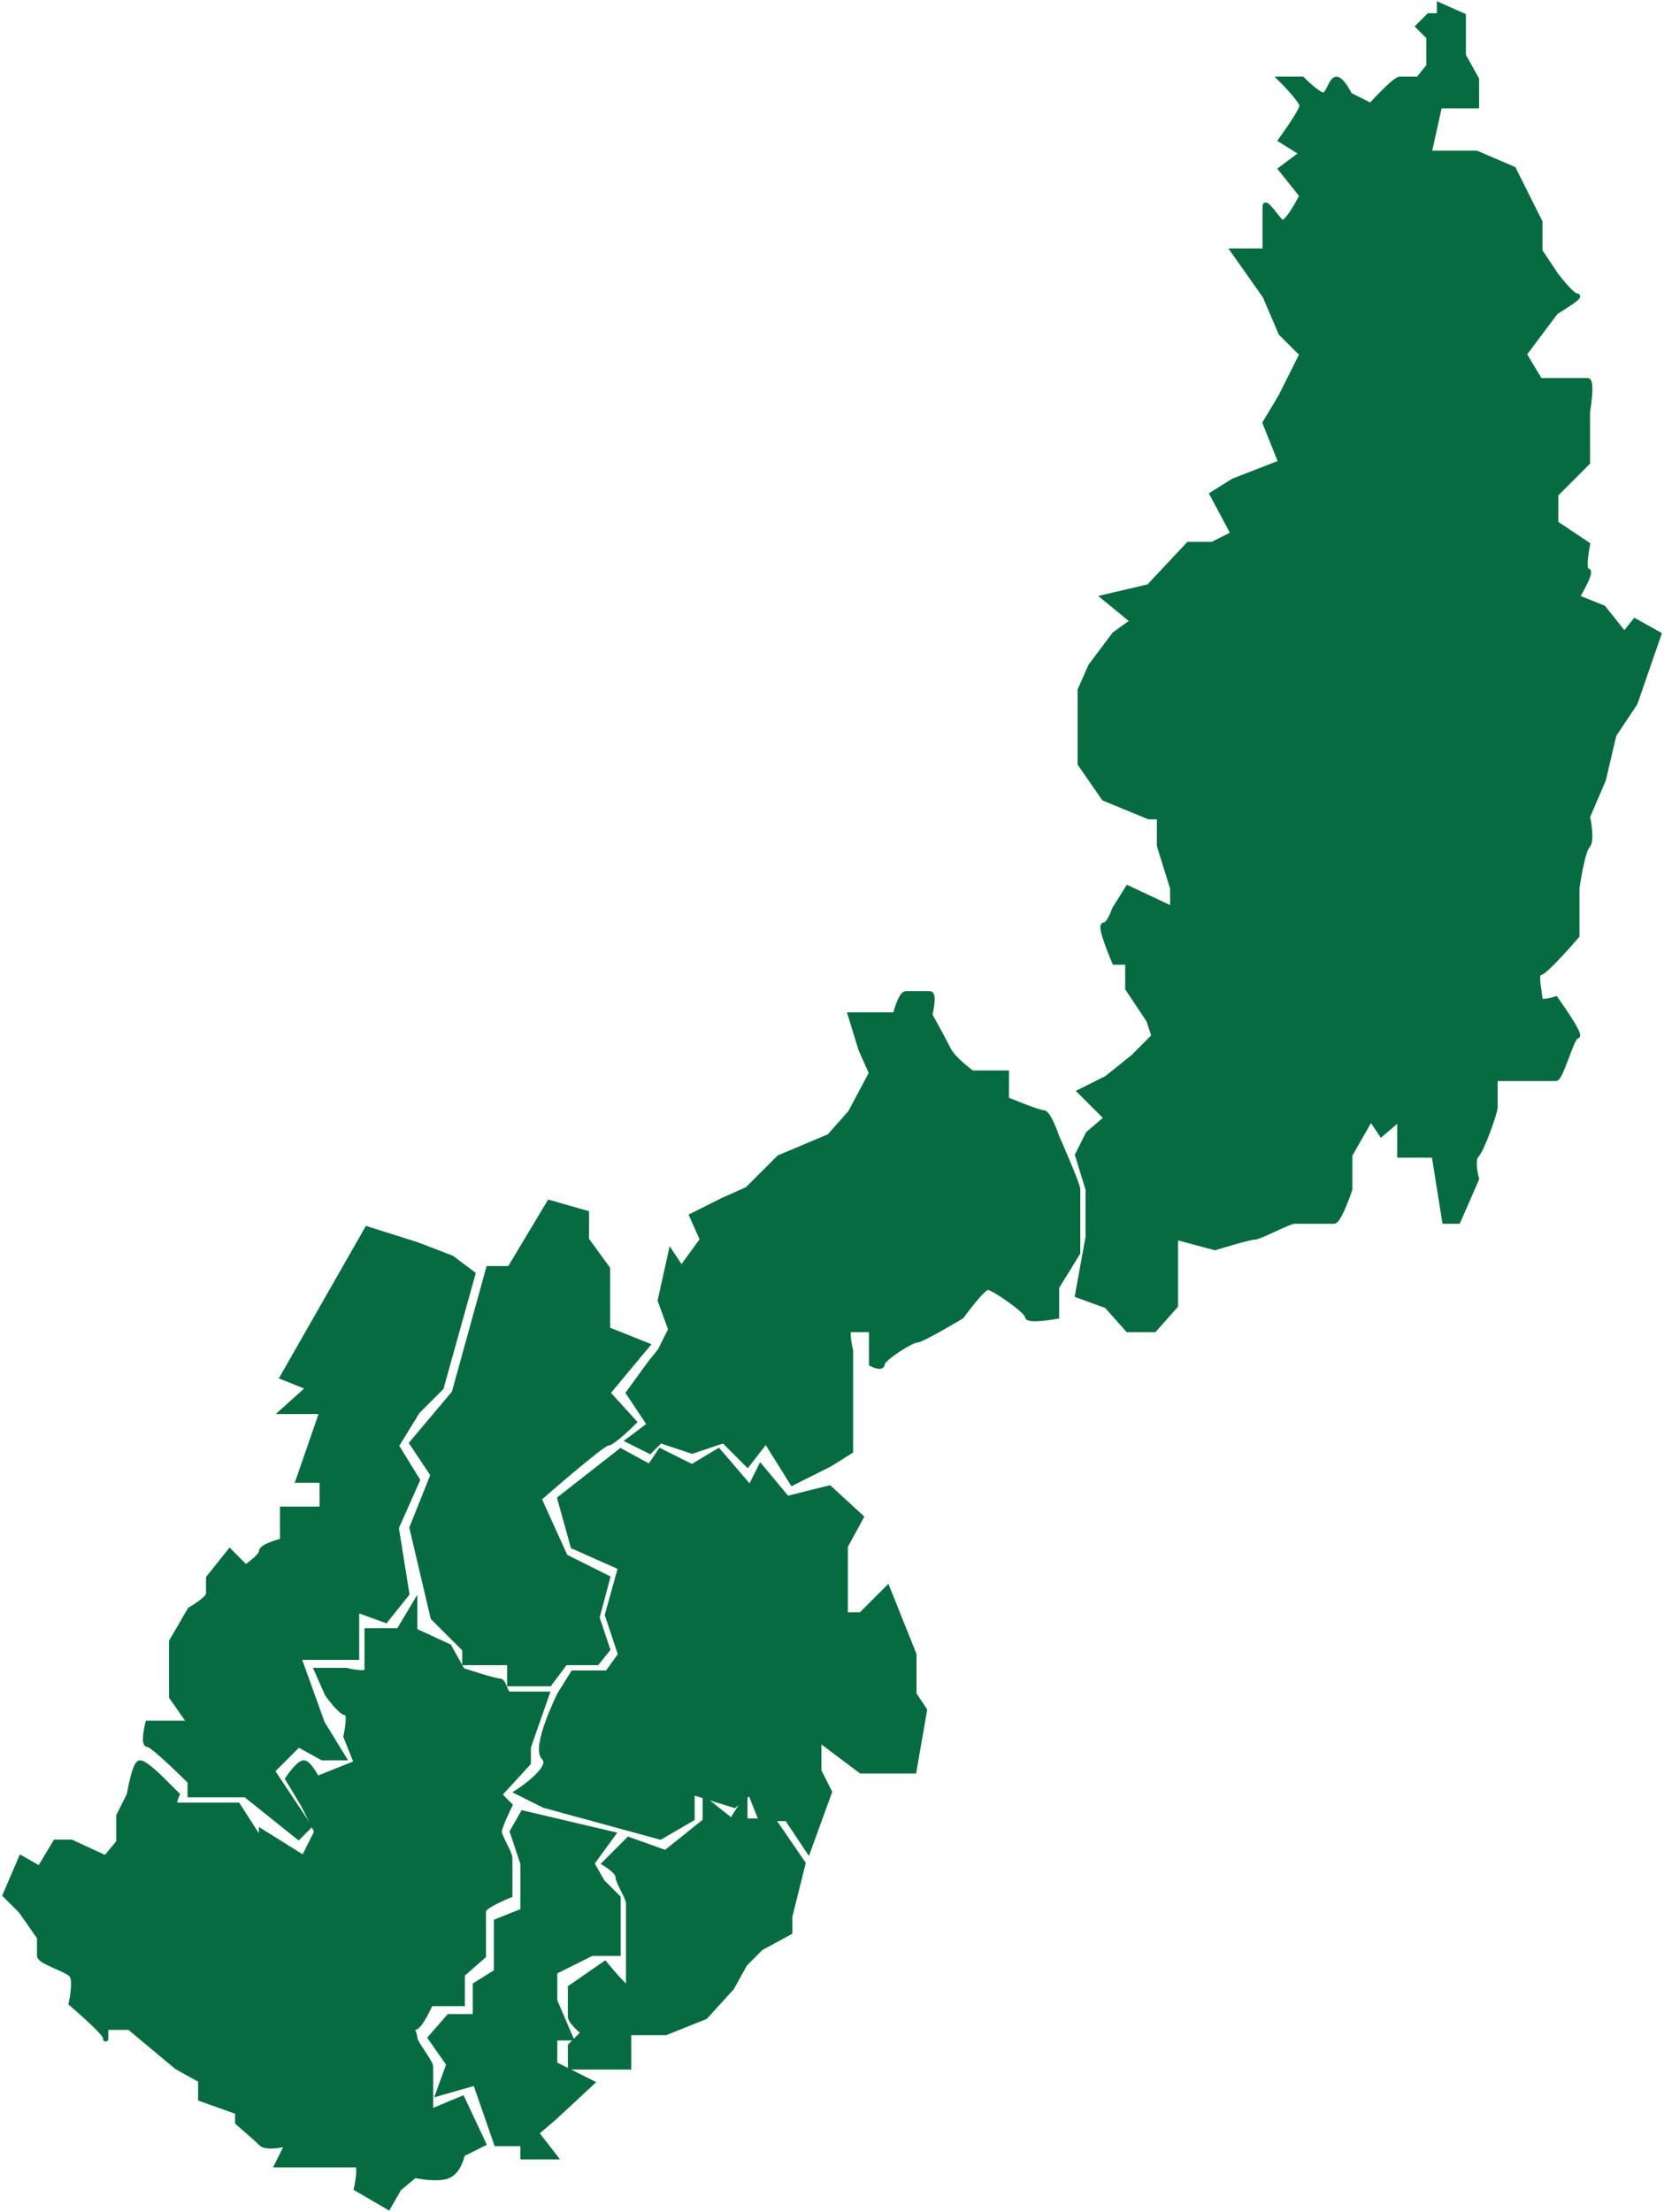 <?xml version="1.0" encoding="UTF-8"?> <svg xmlns="http://www.w3.org/2000/svg" viewBox="5623.5 4796.5 315 418.5"><path fill="#066b40" stroke="#066b40" fill-opacity="1" stroke-width="1" stroke-opacity="1" id="tSvg137ebe18c97" title="Path 2" d="M 5741 5071 C 5741 5071 5729.5 5080 5729.5 5080 C 5729.5 5080 5732 5089 5732 5089 C 5732 5089 5741 5093 5741 5093 C 5741 5093 5738.5 5102 5738.5 5102 C 5738.5 5102 5741 5109.5 5741 5109.5 C 5741 5109.5 5738.5 5113 5738.5 5113 C 5738.5 5113 5732 5113 5732 5113 C 5732 5113 5729.5 5117 5729.5 5117 C 5729.5 5117 5724.5 5127 5726.5 5129 C 5728.5 5131 5721.5 5135.5 5721.5 5135.5 C 5721.5 5135.5 5726.5 5138 5726.5 5138 C 5726.5 5138 5748.5 5144 5748.5 5144 C 5748.5 5144 5754.5 5140.5 5754.5 5140.5 C 5754.5 5140.5 5754.5 5135.5 5754.5 5135.5 C 5754.5 5135.5 5762.5 5138 5762.5 5138 C 5762.5 5138 5765.5 5135.5 5765.5 5135.5 C 5765.5 5135.5 5767.5 5140.5 5767.5 5140.5 C 5767.5 5140.5 5772.5 5140.5 5772.5 5140.5 C 5772.5 5140.5 5776.5 5146.5 5776.5 5146.5 C 5776.5 5146.5 5780.5 5135.5 5780.5 5135.5 C 5780.5 5135.5 5778.5 5131.5 5778.5 5131.5 C 5778.5 5131.5 5778.5 5125.5 5778.5 5125.5 C 5778.5 5125.5 5786.5 5131.5 5786.5 5131.5 C 5786.5 5131.5 5796.5 5131.5 5796.5 5131.5 C 5796.5 5131.5 5798.5 5120 5798.5 5120 C 5798.5 5120 5796.5 5117 5796.5 5117 C 5796.5 5117 5796.5 5109.5 5796.5 5109.5 C 5796.5 5109.5 5791.5 5097 5791.5 5097 C 5791.5 5097 5786.5 5102 5786.5 5102 C 5786.5 5102 5783.5 5102 5783.5 5102 C 5783.5 5102 5783.5 5089 5783.5 5089 C 5783.5 5089 5786.5 5083.5 5786.5 5083.5 C 5786.5 5083.5 5780.5 5078 5780.5 5078 C 5780.5 5078 5772.5 5080 5772.5 5080 C 5772.5 5080 5767.5 5074 5767.5 5074 C 5767.5 5074 5765.5 5078 5765.5 5078 C 5765.5 5078 5759.5 5071 5759.5 5071 C 5759.5 5071 5754.5 5074 5754.5 5074 C 5754.5 5074 5748.5 5071 5748.5 5071 C 5748.5 5071 5746.5 5074 5746.5 5074C 5746.5 5074 5741 5071 5741 5071Z"></path><path fill="#066b40" stroke="#066b40" fill-opacity="1" stroke-width="1" stroke-opacity="1" id="tSvg39a178294a" title="Path 3" d="M 5829.5 5011 C 5829.5 5011 5827.5 5015 5827.5 5015 C 5827.5 5015 5829.5 5021.5 5829.5 5021.5 C 5829.5 5021.5 5829.5 5027.5 5829.5 5027.5 C 5829.5 5027.5 5829.5 5030.5 5829.5 5030.5 C 5829.5 5030.5 5827.5 5041.5 5827.5 5041.5 C 5827.5 5041.5 5833 5043.5 5833 5043.5 C 5833 5043.5 5837 5048 5837 5048 C 5837 5048 5842 5048 5842 5048 C 5842 5048 5846 5043.5 5846 5043.5 C 5846 5043.5 5846 5036 5846 5036 C 5846 5036 5846 5030.5 5846 5030.5 C 5846 5030.5 5853.5 5032.5 5853.5 5032.5 C 5853.5 5032.5 5860 5030.5 5861 5030.5 C 5862 5030.5 5867.5 5027.5 5868.5 5027.5 C 5869.5 5027.5 5875 5027.5 5876 5027.5 C 5877 5027.5 5879 5021.5 5879 5021.5 C 5879 5021.5 5879 5015 5879 5015 C 5879 5015 5883 5008 5883 5008 C 5883 5008 5885 5011 5885 5011 C 5885 5011 5888.5 5008 5888.5 5008 C 5888.5 5008 5888.5 5015 5888.5 5015 C 5888.5 5015 5895 5015 5895 5015 C 5895 5015 5897 5027.5 5897 5027.5 C 5897 5027.5 5899.5 5027.5 5899.5 5027.5 C 5899.5 5027.5 5903 5019.5 5903 5019.5 C 5903 5019.5 5902 5016 5903 5015 C 5904 5014 5906.5 5007 5906.5 5006 C 5906.5 5005 5906.5 5000.5 5906.5 5000.5 C 5906.5 5000.5 5912 5000.5 5912 5000.5 C 5912 5000.5 5917 5000.5 5918 5000.5 C 5919 5000.5 5921 4992.5 5922 4992.5 C 5923 4992.5 5918 4985.5 5918 4985.5 C 5918 4985.5 5915 4986.5 5915 4985.5 C 5915 4984.5 5914 4980.5 5915 4980.5 C 5916 4980.5 5922 4973.5 5922 4973.5 C 5922 4973.5 5922 4968.5 5922 4968.5 C 5922 4968.5 5922 4964.5 5922 4964.5 C 5922 4964.5 5923 4957.5 5924 4956.5 C 5925 4955.5 5924 4951 5924 4951 C 5924 4951 5927 4944 5927 4944 C 5927 4944 5929 4935.5 5929 4935.5 C 5929 4935.5 5933 4929.5 5933 4929.5 C 5933 4929.5 5937.5 4916.5 5937.5 4916.5 C 5937.5 4916.5 5933 4914 5933 4914 C 5933 4914 5931 4916.5 5931 4916.5 C 5931 4916.5 5927 4911.5 5927 4911.5 C 5927 4911.5 5922 4909.5 5922 4909.5 C 5922 4909.5 5925 4904.5 5924 4904.5 C 5923 4904.5 5924 4899.5 5924 4899.5 C 5924 4899.5 5918 4895.5 5918 4895.5 C 5918 4895.5 5918 4890 5918 4890 C 5918 4890 5924 4884 5924 4884 C 5924 4884 5924 4874.5 5924 4874.5 C 5924 4874.5 5925 4868.5 5924 4868.5 C 5923 4868.5 5918 4868.5 5918 4868.5 C 5918 4868.5 5915 4868.5 5915 4868.5 C 5915 4868.5 5912 4863.5 5912 4863.5 C 5912 4863.5 5915 4859.5 5915 4859.5 C 5915 4859.5 5918 4855.5 5918 4855.5 C 5918 4855.5 5923 4852.5 5922 4852.5 C 5921 4852.5 5918 4848.5 5918 4848.5 C 5918 4848.5 5915 4844 5915 4844 C 5915 4844 5915 4838.5 5915 4838.5 C 5915 4838.5 5910 4828.5 5910 4828.5 C 5910 4828.5 5903 4825.5 5903 4825.5 C 5903 4825.5 5894 4825.5 5894 4825.5 C 5894 4825.5 5896 4816.5 5896 4816.5 C 5896 4816.5 5903 4816.5 5903 4816.5 C 5903 4816.5 5903 4811.5 5903 4811.5 C 5903 4811.5 5900.5 4807 5900.5 4807 C 5900.5 4807 5900.5 4799.5 5900.5 4799.5 C 5900.5 4799.5 5896 4797.5 5896 4797.5 C 5896 4797.5 5896 4799.5 5896 4799.5 C 5896 4799.5 5894 4799.5 5894 4799.5 C 5894 4799.5 5892 4801.5 5892 4801.5 C 5892 4801.5 5894 4803.5 5894 4803.5 C 5894 4803.5 5894 4809 5894 4809 C 5894 4809 5892 4811.5 5892 4811.5 C 5892 4811.5 5889.5 4811.5 5888.5 4811.5 C 5887.5 4811.5 5883 4816.5 5883 4816.5 C 5883 4816.5 5879 4814.5 5879 4814.5 C 5879 4814.5 5877.5 4811.5 5876.5 4811.5 C 5875.5 4811.5 5875 4814.5 5874 4814.5 C 5873 4814.5 5870 4811.5 5870 4811.5 C 5870 4811.5 5866 4811.5 5866 4811.5 C 5866 4811.5 5870 4815.5 5870 4816.5 C 5870 4817.5 5866 4823 5866 4823 C 5866 4823 5870 4825.5 5870 4825.5 C 5870 4825.5 5866 4828.5 5866 4828.5 C 5866 4828.5 5870 4833.5 5870 4833.5 C 5870 4833.5 5867 4839.5 5866 4838.5 C 5865 4837.5 5863 4834.5 5863 4835.5 C 5863 4836.5 5863 4844 5863 4844 C 5863 4844 5857 4844 5857 4844 C 5857 4844 5863 4852.5 5863 4852.5 C 5863 4852.5 5866 4859.5 5866 4859.5 C 5866 4859.5 5870 4863.5 5870 4863.5 C 5870 4863.5 5866 4871.5 5866 4871.5 C 5866 4871.5 5863 4876.5 5863 4876.5 C 5863 4876.5 5866 4884 5866 4884 C 5866 4884 5857 4887.5 5857 4887.5 C 5857 4887.5 5853 4890 5853 4890 C 5853 4890 5857 4897.5 5857 4897.5 C 5857 4897.5 5853 4899.5 5853 4899.5 C 5853 4899.5 5848.5 4899.5 5848.5 4899.5 C 5848.5 4899.5 5841 4907.5 5841 4907.5 C 5841 4907.5 5832.5 4909.5 5832.5 4909.5 C 5832.5 4909.5 5838 4914 5838 4914 C 5838 4914 5834.5 4916.5 5834.5 4916.5 C 5834.5 4916.5 5830 4922.5 5830 4922.5 C 5830 4922.5 5828 4927 5828 4927 C 5828 4927 5828 4929.5 5828 4929.5 C 5828 4929.5 5828 4935.5 5828 4935.5 C 5828 4935.5 5828 4941 5828 4941 C 5828 4941 5832.5 4947.5 5832.5 4947.5 C 5832.5 4947.5 5841 4951 5841 4951 C 5841 4951 5843 4951 5843 4951 C 5843 4951 5843 4956.5 5843 4956.5 C 5843 4956.5 5845.5 4964.5 5845.5 4964.5 C 5845.5 4964.5 5845.5 4968.5 5845.5 4968.5 C 5845.5 4968.5 5837 4964.5 5837 4964.5 C 5837 4964.5 5834.5 4968.5 5834.5 4968.5 C 5834.5 4968.5 5833.5 4971.5 5832.5 4971.5 C 5831.5 4971.5 5834.5 4978.5 5834.5 4978.5 C 5834.5 4978.5 5837 4978.5 5837 4978.5 C 5837 4978.5 5837 4983.5 5837 4983.5 C 5837 4983.5 5841 4989.5 5841 4989.5 C 5841 4989.5 5842 4992.5 5842 4992.5 C 5842 4992.5 5838 4996.5 5838 4996.5 C 5838 4996.5 5833 5000.5 5833 5000.5 C 5833 5000.5 5828 5003 5828 5003 C 5828 5003 5833 5008 5833 5008C 5833 5008 5829.5 5011 5829.5 5011Z"></path><path fill="#066b40" stroke="#066b40" fill-opacity="1" stroke-width="1" stroke-opacity="1" id="tSvg98027df0ff" title="Path 4" d="M 5742.5 5144.5 C 5742.5 5144.5 5749.5 5147 5749.5 5147 C 5749.5 5147 5757 5141 5757 5141 C 5757 5141 5757 5137 5757 5137 C 5757 5137 5762 5141 5762 5141 C 5762 5141 5764.5 5137 5764.5 5137 C 5764.5 5137 5764.5 5141 5764.5 5141 C 5764.5 5141 5770 5141 5770 5141 C 5770 5141 5775.5 5149 5775.5 5149 C 5775.5 5149 5773 5159 5773 5159 C 5773 5159 5773 5162 5773 5162 C 5773 5162 5767.5 5165 5767.5 5165 C 5767.5 5165 5764.5 5168 5764.5 5168 C 5764.5 5168 5762 5172.5 5762 5172.5 C 5762 5172.5 5757 5178 5757 5178 C 5757 5178 5749.5 5181 5749.5 5181 C 5749.5 5181 5742.5 5181 5742.5 5181 C 5742.5 5181 5742.5 5187.5 5742.5 5187.5 C 5742.5 5187.5 5731.5 5187.5 5731.5 5187.5 C 5731.5 5187.5 5731.5 5183.5 5731.5 5183.5 C 5731.5 5183.5 5734 5181 5734 5181 C 5734 5181 5731.5 5179 5731.5 5178 C 5731.5 5177 5731.5 5172.5 5731.5 5172.5 C 5731.5 5172.5 5738 5168 5738 5168 C 5738 5168 5742.5 5173.5 5742.5 5172.5 C 5742.5 5171.5 5742.5 5166 5742.5 5165 C 5742.5 5164 5742.5 5159 5742.5 5159 C 5742.5 5159 5742.5 5157.5 5742.5 5156.5 C 5742.5 5155.5 5740.5 5152.5 5740.5 5151.5 C 5740.5 5150.5 5738 5149 5738 5149C 5738 5149 5742.5 5144.5 5742.5 5144.5Z"></path><path fill="#066b40" stroke="#066b40" fill-opacity="1" stroke-width="1" stroke-opacity="1" id="tSvg7d9358cf7b" title="Path 5" d="M 5727 5117 C 5727 5117 5723.5 5127 5723.5 5127 C 5723.5 5127 5723.5 5130 5723.5 5130 C 5723.5 5130 5718 5136 5718 5136 C 5718 5136 5720 5138 5720 5138 C 5720 5138 5718 5142 5718 5143 C 5718 5144 5720 5147 5720 5148 C 5720 5149 5720 5155 5720 5155 C 5720 5155 5715 5157 5715 5158 C 5715 5159 5715 5163 5715 5163 C 5715 5163 5715 5166.5 5715 5166.5 C 5715 5166.5 5711 5170 5711 5170 C 5711 5170 5711 5175.5 5711 5175.5 C 5711 5175.5 5705 5175.5 5705 5175.5 C 5705 5175.5 5703 5180 5702 5180 C 5701 5180 5702 5181 5702 5182 C 5702 5183 5705 5186.5 5705 5187.5 C 5705 5188.5 5705 5190 5705 5190 C 5705 5190 5705 5196 5705 5196 C 5705 5196 5711 5193.5 5711 5193.5 C 5711 5193.5 5715 5202 5715 5202 C 5715 5202 5711 5204 5711 5204 C 5711 5204 5710.5 5207 5708.5 5208 C 5706.5 5209 5702 5208 5702 5208 C 5702 5208 5699 5210.5 5699 5210.5 C 5699 5210.5 5697 5214 5697 5214 C 5697 5214 5691 5210.5 5691 5210.5 C 5691 5210.5 5691 5210.5 5691 5210.5 C 5691 5210.5 5692 5206 5691 5206 C 5690 5206 5685.5 5206 5685.5 5206 C 5685.5 5206 5681 5206 5681 5206 C 5681 5206 5676 5206 5676 5206 C 5676 5206 5678 5202 5678 5202 C 5678 5202 5674 5203 5673 5202 C 5672 5201 5668.5 5198 5668.5 5198 C 5668.5 5198 5668.5 5196 5668.5 5196 C 5668.5 5196 5661.5 5193.5 5661.5 5193.5 C 5661.5 5193.5 5661.5 5190 5661.5 5190 C 5661.5 5190 5657 5187.5 5657 5187.5 C 5657 5187.5 5648 5180 5648 5180 C 5648 5180 5643.5 5180 5643.5 5180 C 5643.5 5180 5643.5 5183 5643.5 5182 C 5643.5 5181 5637 5175.5 5637 5175.5 C 5637 5175.5 5638 5171 5637 5170 C 5636 5169 5631 5167.5 5631 5166.5 C 5631 5165.5 5631 5163 5631 5163 C 5631 5163 5627.5 5158 5627.5 5158 C 5627.5 5158 5624.5 5155 5624.5 5155 C 5624.5 5155 5627.5 5148 5627.5 5148 C 5627.5 5148 5631 5150 5631 5150 C 5631 5150 5634 5145 5634 5145 C 5634 5145 5637 5145 5637 5145 C 5637 5145 5643.5 5148 5643.5 5148 C 5643.5 5148 5646 5145 5646 5145 C 5646 5145 5646 5140 5646 5140 C 5646 5140 5648 5136 5648 5136 C 5648 5136 5649 5130 5650 5130 C 5651 5130 5654 5133 5654 5133 C 5654 5133 5657 5136 5657 5136 C 5657 5136 5656 5138 5657 5138 C 5658 5138 5660.5 5138 5661.5 5138 C 5662.5 5138 5663 5138 5664 5138 C 5665 5138 5668.5 5138 5668.5 5138 C 5668.5 5138 5673 5145 5673 5145 C 5673 5145 5673 5143 5673 5143 C 5673 5143 5681 5148 5681 5148 C 5681 5148 5683.5 5143 5683.5 5143 C 5683.5 5143 5683.5 5143 5683.5 5143 C 5683.5 5143 5681 5138 5681 5138 C 5681 5138 5678 5133 5678 5133 C 5678 5133 5680 5130 5681 5130 C 5682 5130 5683.5 5133 5683.5 5133 C 5683.5 5133 5691 5130 5691 5130 C 5691 5130 5689 5125 5689 5125 C 5689 5125 5690 5120.5 5689 5120.5 C 5688 5120.5 5685.5 5117 5685.5 5117 C 5685.5 5117 5683.5 5112.5 5683.5 5112.5 C 5683.5 5112.5 5689 5112.5 5689 5112.5 C 5689 5112.5 5693 5113.5 5693 5112.5 C 5693 5111.5 5693 5105 5693 5105 C 5693 5105 5697 5105 5697 5105 C 5697 5105 5699 5105 5699 5105 C 5699 5105 5702 5100 5702 5100 C 5702 5100 5702 5105 5702 5105 C 5702 5105 5708.5 5108 5708.5 5108 C 5708.5 5108 5711 5112.5 5711 5112.5 C 5711 5112.5 5717 5114.5 5718 5114.5 C 5719 5114.5 5719 5117 5720 5117C 5721 5117 5727 5117 5727 5117Z"></path><path fill="#066b40" stroke="#066b40" fill-opacity="1" stroke-width="1" stroke-opacity="1" id="tSvg139ef411360" title="Path 6" d="M 5651.5 5126.5 C 5652.5 5126.5 5659.5 5133.5 5659.5 5133.5 C 5659.5 5133.5 5659.5 5136 5659.5 5136 C 5659.5 5136 5670 5136 5670 5136 C 5670 5136 5680 5144 5680 5144 C 5680 5144 5682 5142 5682 5142 C 5682 5142 5675 5131.5 5675 5131.5 C 5675 5131.5 5680 5126.5 5680 5126.5 C 5680 5126.5 5684.5 5129 5684.5 5129 C 5684.5 5129 5688.5 5129 5688.5 5129 C 5688.5 5129 5684.5 5122.5 5684.5 5122.5 C 5684.5 5122.5 5680 5110 5680 5110 C 5680 5110 5691 5110 5691 5110 C 5691 5110 5691 5101 5691 5101 C 5691 5101 5696.5 5103 5696.5 5103 C 5696.5 5103 5700.5 5098 5700.5 5098 C 5700.5 5098 5698.5 5085.5 5698.5 5085.5 C 5698.5 5085.5 5702.5 5076.5 5702.5 5076.5 C 5702.5 5076.5 5698.5 5070 5698.5 5070 C 5698.5 5070 5702.5 5063.5 5702.5 5063.5 C 5702.5 5063.5 5707 5059 5707 5059 C 5707 5059 5713 5037.5 5713 5037.5 C 5713 5037.5 5709 5034.5 5709 5034.5 C 5709 5034.5 5709 5034.5 5709 5034.5 C 5709 5034.5 5702.5 5032 5702.5 5032 C 5702.5 5032 5693 5029 5693 5029 C 5693 5029 5677 5057 5677 5057 C 5677 5057 5682 5059 5682 5059 C 5682 5059 5677 5063.5 5677 5063.5 C 5677 5063.5 5680 5063.5 5680 5063.5 C 5680 5063.5 5684.5 5063.5 5684.5 5063.5 C 5684.5 5063.5 5680 5076.5 5680 5076.5 C 5680 5076.5 5684.5 5076.5 5684.5 5076.5 C 5684.5 5076.5 5684.5 5082 5684.5 5082 C 5684.5 5082 5677 5082 5677 5082 C 5677 5082 5677 5088 5677 5088 C 5677 5088 5673 5089 5673 5090 C 5673 5091 5670 5093 5670 5093 C 5670 5093 5667 5090 5667 5090 C 5667 5090 5663 5095 5663 5095 C 5663 5095 5663 5097 5663 5098 C 5663 5099 5659.5 5101 5659.5 5101 C 5659.5 5101 5656 5107 5656 5107 C 5656 5107 5656 5110 5656 5110 C 5656 5110 5656 5117.5 5656 5117.5 C 5656 5117.5 5659.5 5122.5 5659.5 5122.5 C 5659.5 5122.5 5651.5 5122.5 5651.5 5122.5C 5651.5 5122.5 5650.5 5126.5 5651.5 5126.5Z"></path><path fill="#066b40" stroke="#066b40" fill-opacity="1" stroke-width="1" stroke-opacity="1" id="tSvg5fe0fed343" title="Path 7" d="M 5722.5 5139.5 C 5722.5 5139.5 5720.5 5143 5720.5 5143 C 5720.5 5143 5722.5 5149 5722.5 5149 C 5722.5 5149 5722.5 5158 5722.5 5158 C 5722.5 5158 5717.5 5160 5717.5 5160 C 5717.5 5160 5717.5 5169.5 5717.5 5169.5 C 5717.5 5169.5 5713.5 5172 5713.5 5172 C 5713.5 5172 5713.5 5178 5713.5 5178 C 5713.5 5178 5708.5 5178 5708.5 5178 C 5708.5 5178 5705 5182 5705 5182 C 5705 5182 5708.5 5187 5708.5 5187 C 5708.5 5187 5706.5 5192.5 5706.5 5192.5 C 5706.5 5192.5 5713.5 5190.5 5713.5 5190.5 C 5713.5 5190.5 5717.5 5202 5717.5 5202 C 5717.5 5202 5722.5 5202 5722.5 5202 C 5722.5 5202 5722.5 5204.5 5722.5 5204.5 C 5722.5 5204.5 5728.5 5204.5 5728.5 5204.5 C 5728.5 5204.5 5725 5200 5725 5200 C 5725 5200 5728.5 5197 5728.5 5197 C 5728.5 5197 5735.5 5190.5 5735.5 5190.5 C 5735.5 5190.5 5728.5 5187 5728.5 5187 C 5728.5 5187 5728.5 5182 5728.5 5182 C 5728.5 5182 5731.5 5182 5731.5 5182 C 5731.5 5182 5728.5 5175 5728.5 5175 C 5728.5 5175 5728.5 5169.5 5728.5 5169.5 C 5728.5 5169.5 5735.5 5166 5735.5 5166 C 5735.5 5166 5740.5 5166 5740.5 5166 C 5740.5 5166 5740.5 5155.5 5740.5 5155.5 C 5740.5 5155.5 5737.5 5152.5 5737.5 5152.5 C 5737.5 5152.5 5735.5 5149 5735.5 5149 C 5735.5 5149 5739.5 5143.5 5739.5 5143.5C 5739.5 5143.5 5722.5 5139.5 5722.5 5139.5Z"></path><path fill="#066b40" stroke="#066b40" fill-opacity="1" stroke-width="1" stroke-opacity="1" id="tSvgee63acbfcb" title="Path 8" d="M 5742.5 5069 C 5742.5 5069 5746.5 5071 5746.5 5071 C 5746.5 5071 5748.5 5069 5748.5 5069 C 5748.5 5069 5754.5 5071 5754.5 5071 C 5754.5 5071 5760.5 5069 5760.5 5069 C 5760.5 5069 5765 5073.5 5765 5073.5 C 5765 5073.5 5768.5 5069 5768.5 5069 C 5768.5 5069 5773.5 5077 5773.5 5077 C 5773.5 5077 5780.5 5073.5 5780.5 5073.5 C 5780.5 5073.5 5784.5 5071 5784.5 5071 C 5784.5 5071 5784.5 5066 5784.5 5066 C 5784.5 5066 5784.5 5060 5784.5 5060 C 5784.5 5060 5784.5 5052 5784.5 5052 C 5784.5 5052 5783.5 5048 5784.5 5048 C 5785.5 5048 5788.5 5048 5788.5 5048 C 5788.5 5048 5788.5 5054.5 5788.5 5054.5 C 5788.5 5054.5 5790.5 5055.5 5790.5 5054.5 C 5790.5 5053.5 5796 5050 5797 5050 C 5798 5050 5805.5 5045.5 5805.5 5045.5 C 5805.5 5045.5 5809.5 5040 5810.5 5040 C 5811.5 5040 5818 5044.5 5818 5045.5 C 5818 5046.5 5823.5 5045.5 5823.5 5045.5 C 5823.5 5045.5 5823.5 5040 5823.5 5040 C 5823.5 5040 5827.5 5033.5 5827.5 5033.5 C 5827.5 5033.5 5827.5 5026.5 5827.5 5026.5 C 5827.5 5026.5 5827.5 5022.5 5827.5 5021.5 C 5827.5 5020.5 5823.5 5011.5 5823.5 5011.5 C 5823.5 5011.5 5822 5007 5821 5007 C 5820 5007 5814 5004.5 5814 5004.5 C 5814 5004.5 5814 5008 5814 5007 C 5814 5006 5814 4999.5 5814 4999.5 C 5814 4999.5 5807.5 4999.5 5807.5 4999.5 C 5807.5 4999.5 5804 4997 5803 4995 C 5802 4993 5799.5 4988.5 5799.5 4988.5 C 5799.5 4988.5 5800.5 4984.5 5799.5 4984.5 C 5798.5 4984.5 5796 4984.5 5795 4984.5 C 5794 4984.5 5793 4988.5 5793 4988.5 C 5793 4988.5 5786.5 4988.5 5786.5 4988.5 C 5786.5 4988.5 5784.5 4988.5 5784.5 4988.5 C 5784.5 4988.5 5786.5 4995 5786.5 4995 C 5786.5 4995 5788.5 4999.5 5788.5 4999.5 C 5788.5 4999.5 5784.5 5007 5784.5 5007 C 5784.5 5007 5780.5 5011.5 5780.5 5011.5 C 5780.5 5011.5 5771 5015.5 5771 5015.5 C 5771 5015.5 5765 5021.5 5765 5021.5 C 5765 5021.5 5760.5 5023.5 5760.5 5023.5 C 5760.5 5023.5 5754.5 5026.5 5754.5 5026.5 C 5754.5 5026.5 5756.5 5031 5756.5 5031 C 5756.5 5031 5752.5 5036.5 5752.5 5036.5 C 5752.5 5036.5 5750.5 5033.5 5750.5 5033.5 C 5750.5 5033.5 5748.5 5042.5 5748.5 5042.5 C 5748.5 5042.5 5750.5 5048 5750.5 5048 C 5750.5 5048 5748.5 5052 5748.5 5052 C 5748.5 5052 5746.5 5054.5 5746.5 5054.5 C 5746.5 5054.5 5742.5 5060 5742.5 5060 C 5742.5 5060 5746.5 5066 5746.5 5066C 5746.5 5066 5742.5 5069 5742.5 5069Z"></path><path fill="#066b40" stroke="#066b40" fill-opacity="1" stroke-width="1" stroke-opacity="1" id="tSvg12b3b1fa8c6" title="Path 9" d="M 5716 5036.5 C 5716 5036.5 5709.5 5060 5709.5 5060 C 5709.5 5060 5701.5 5069.5 5701.5 5069.5 C 5701.5 5069.5 5705.5 5075.5 5705.5 5075.5 C 5705.5 5075.5 5701.5 5085.5 5701.5 5085.5 C 5701.5 5085.5 5705.5 5102.5 5705.5 5102.5 C 5705.5 5102.5 5711.5 5108.5 5711.5 5108.5 C 5711.5 5108.5 5711.5 5111 5711.5 5111 C 5711.5 5111 5720 5111 5720 5111 C 5720 5111 5720 5115 5720 5115 C 5720 5115 5727.5 5115 5727.5 5115 C 5727.5 5115 5730.5 5111 5730.5 5111 C 5730.5 5111 5736.5 5111 5736.5 5111 C 5736.5 5111 5738.5 5108.5 5738.5 5108.5 C 5738.5 5108.5 5736.5 5102.5 5736.5 5102.5 C 5736.5 5102.5 5738.5 5095 5738.5 5095 C 5738.5 5095 5730.5 5091 5730.5 5091 C 5730.5 5091 5725.5 5080 5725.5 5080 C 5725.5 5080 5737.5 5069.5 5738.5 5069.5 C 5739.5 5069.5 5743.5 5065.5 5743.5 5065.5 C 5743.5 5065.5 5738.5 5060 5738.5 5060 C 5738.5 5060 5746 5051 5746 5051 C 5746 5051 5738.5 5048 5738.5 5048 C 5738.5 5048 5738.5 5040 5738.5 5040 C 5738.5 5040 5738.5 5036.5 5738.5 5036.5 C 5738.5 5036.5 5734.5 5031 5734.5 5031 C 5734.5 5031 5734.5 5026 5734.5 5026 C 5734.5 5026 5727.5 5024 5727.5 5024 C 5727.5 5024 5720 5036.5 5720 5036.5C 5720 5036.5 5716 5036.5 5716 5036.5Z"></path><defs> </defs></svg> 